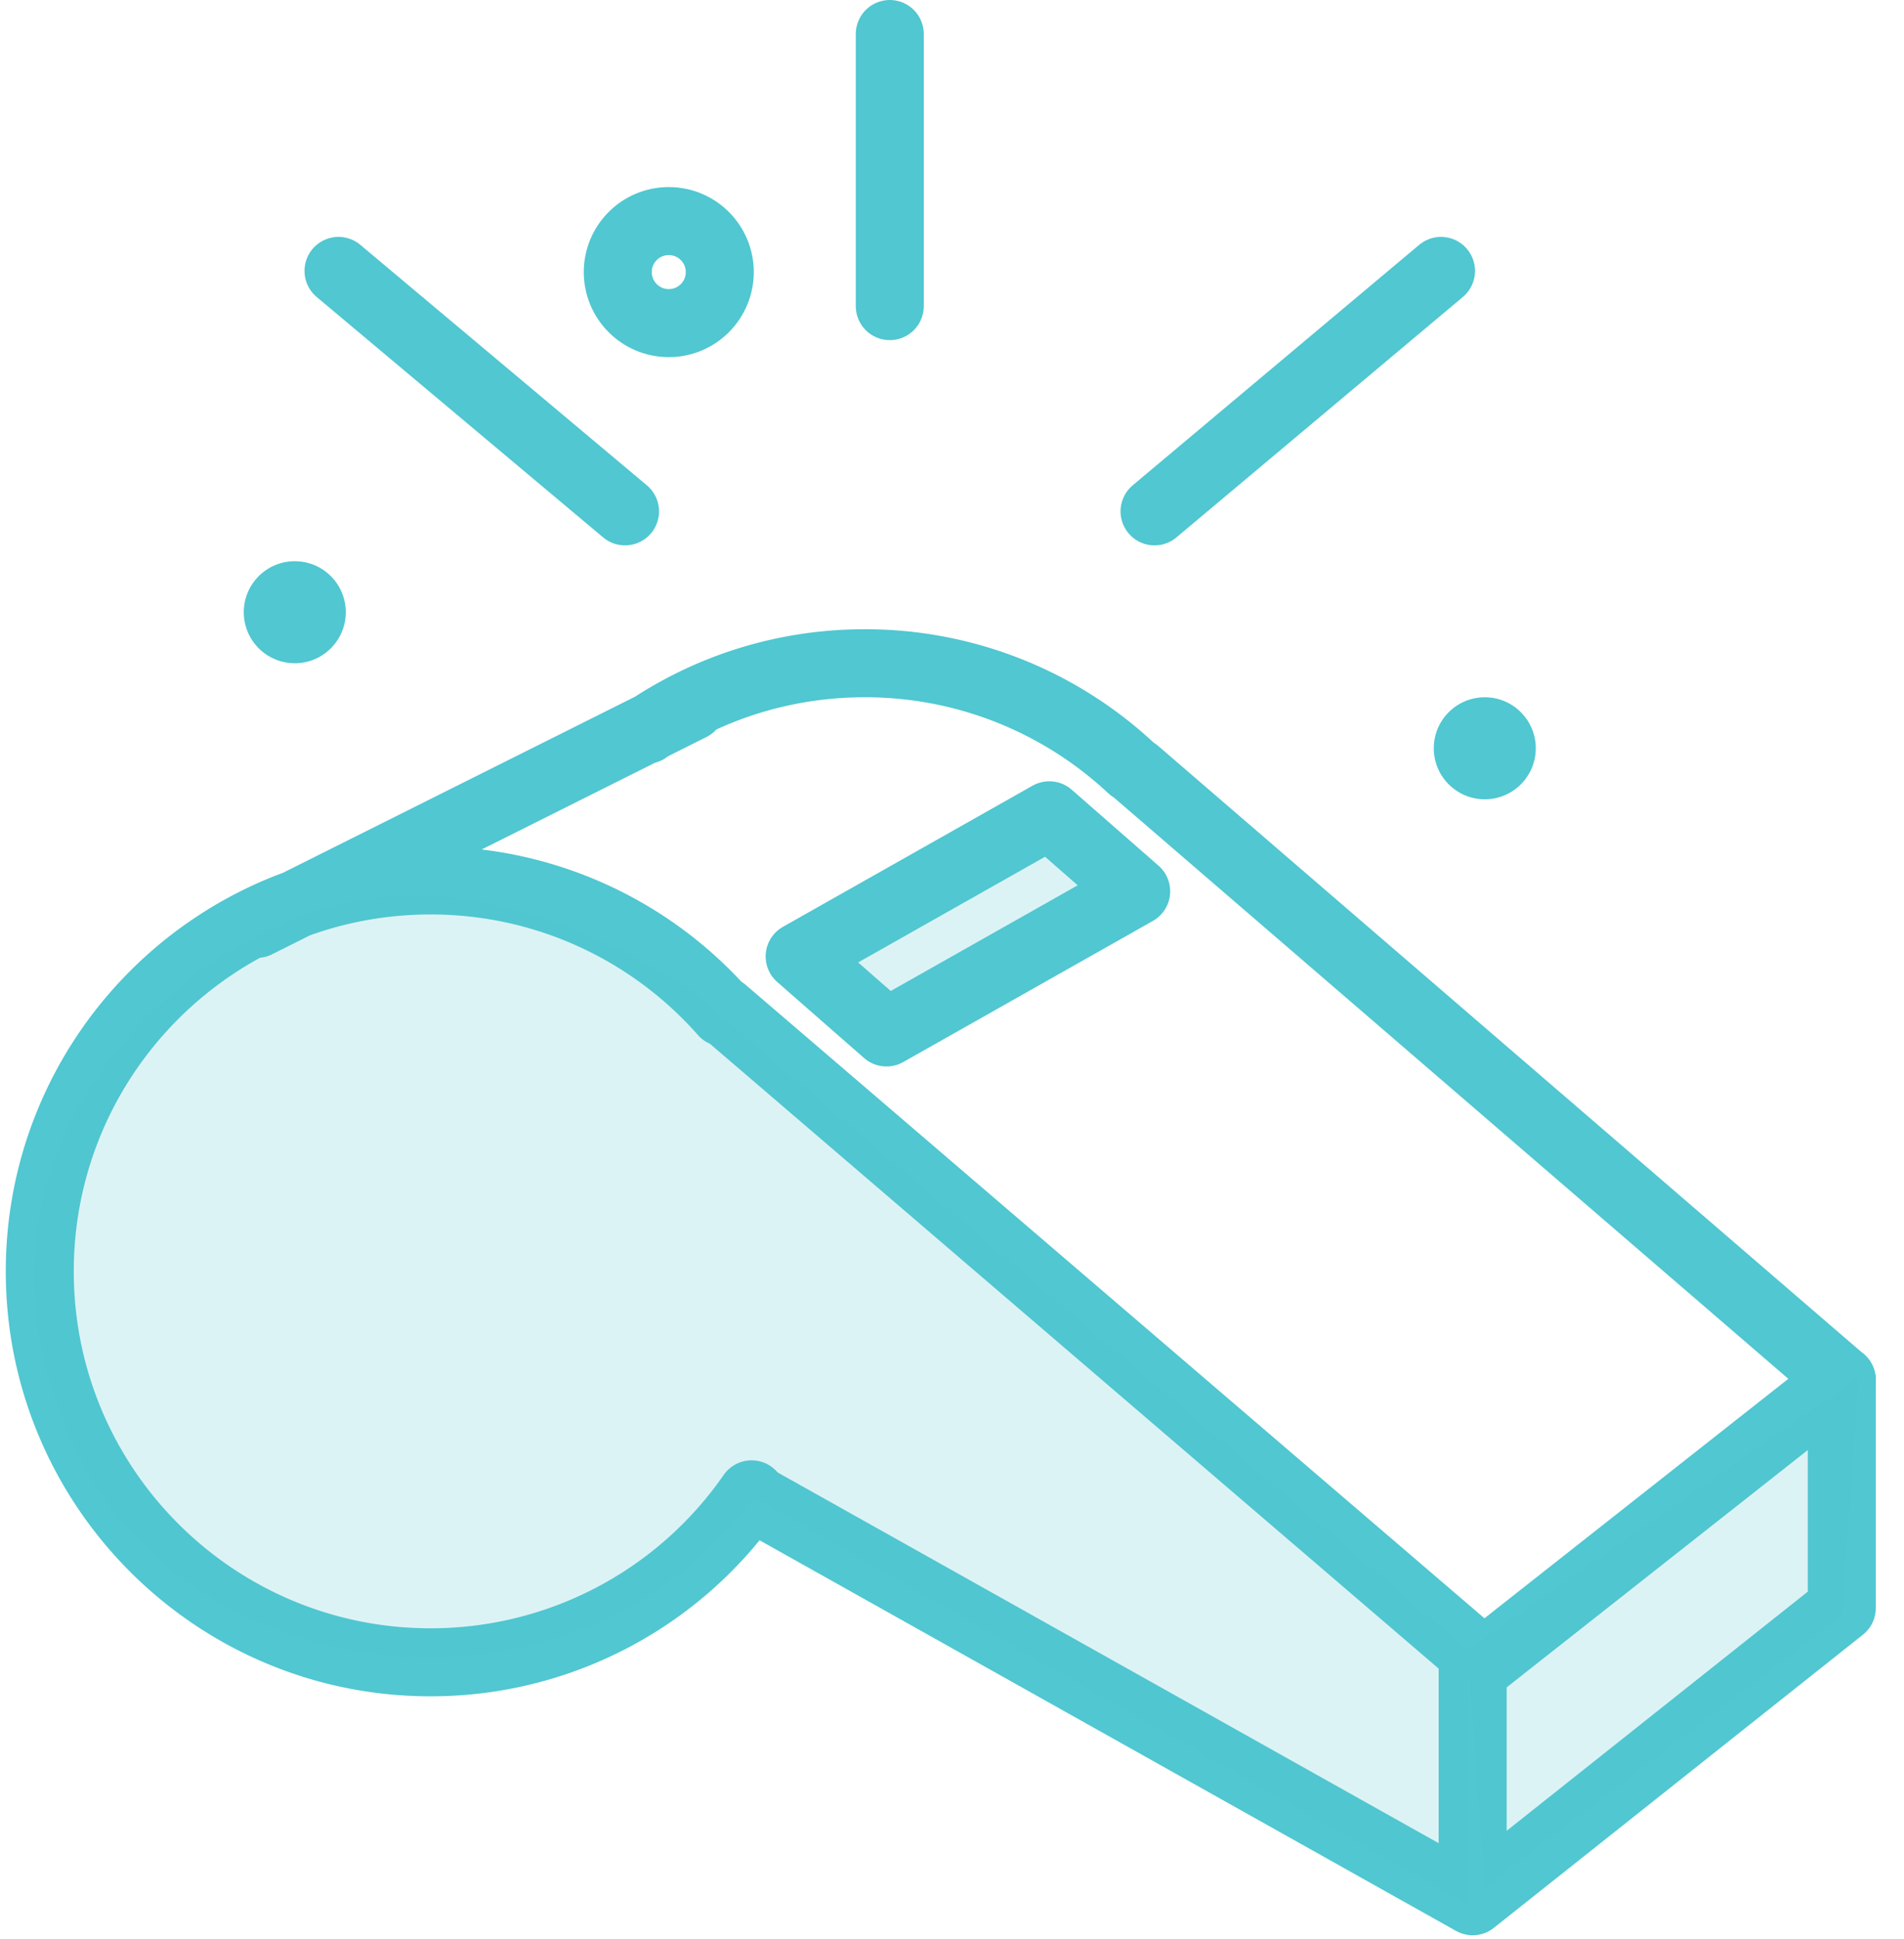 <svg width="56" height="57" xmlns="http://www.w3.org/2000/svg"><g transform="translate(1 1)" fill="none" fill-rule="evenodd"><path d="M20.278 28.77a11.466 11.466 0 00-8.614-3.884C5.316 24.886.17 30.032.17 36.38c0 6.347 5.146 11.493 11.494 11.493a11.48 11.48 0 009.442-4.938m11.169-21.346a11.454 11.454 0 00-7.84-3.089c-2.376 0-4.583.72-6.415 1.955M6.555 26.163l12.771-6.386m13.091 1.916l20.753 17.88-10.536 8.3-22.35-19.156" stroke="#50C7D1" stroke-width="2" stroke-linecap="round" stroke-linejoin="round"/><path stroke="#50C7D1" stroke-width="2" stroke-linecap="round" stroke-linejoin="round" d="M21.242 43.084l21.072 11.814v-7.344m0 7.344l10.856-8.62v-6.706"/><path stroke="#50C7D1" stroke-width="2" fill-opacity=".2" fill="#50C7D1" stroke-linejoin="round" d="M22.519 27.12l7.343-4.15 2.555 2.235-7.344 4.15z"/><path stroke="#50C7D1" stroke-width="2" stroke-linecap="round" stroke-linejoin="round" d="M25.17 0v8m16.213-1.035l-8.426 7.07M8.956 6.965l8.427 7.07"/><path d="M42.17 47.5l-23-19.5c-4.334-2.667-8.167-3.333-11.5-2-5 2-10 8-6.5 15.5s15 8.5 20 1.5c4 2.333 11 6.333 21 12v-7.5z" fill-opacity=".2" fill="#50C7D1"/><circle fill="#50C7D1" cx="7.67" cy="17" r="1.5"/><circle fill="#50C7D1" cx="42.67" cy="21" r="1.5"/><circle stroke="#50C7D1" stroke-width="2" stroke-linejoin="round" cx="18.67" cy="7" r="1.5"/><path fill-opacity=".2" fill="#50C7D1" d="M42.17 47.5l11.5-8-.5 7-10.5 8z"/></g></svg>